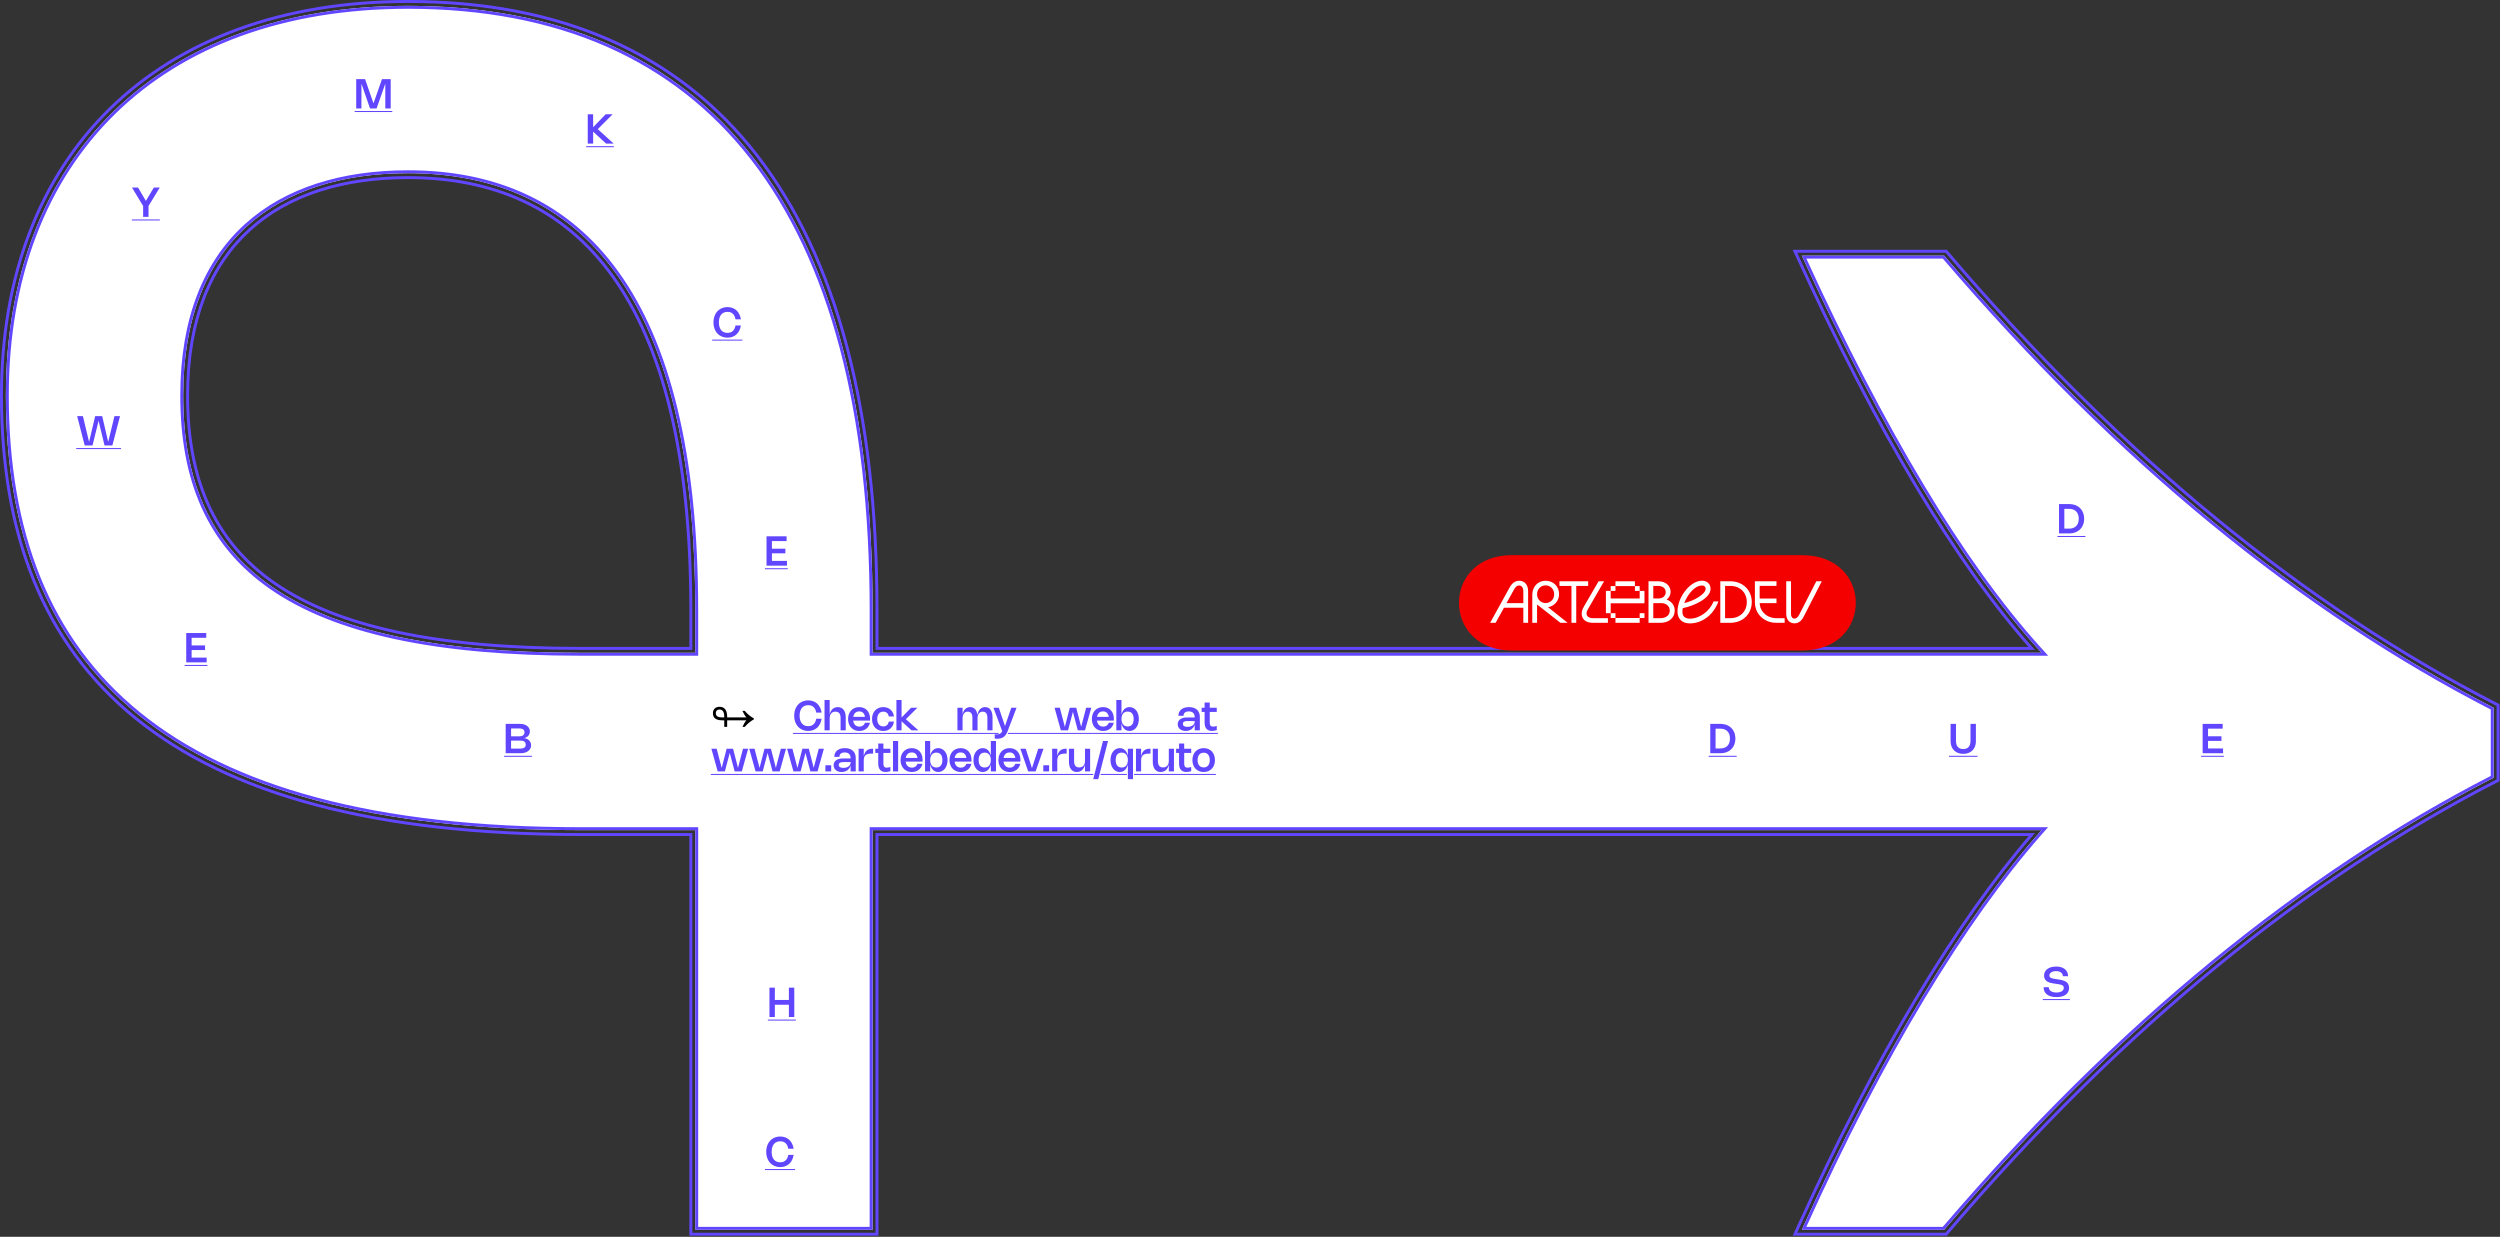 <?xml version="1.0" encoding="UTF-8"?> <svg xmlns="http://www.w3.org/2000/svg" width="853" height="422" viewBox="0 0 853 422" fill="none"><rect x="0" y="0" width="853" height="422" fill="#333333" stroke="none"/><path d="M297.731 419.603H237.221V283.242H198.018C57.396 283.242 2 227.846 2 134.951C2 53.987 53.987 2 139.212 2C242.335 2 297.731 71.885 297.731 208.244V222.733H696.584C669.312 192.904 642.04 146.882 614.768 87.225H663.346C723.004 157.109 786.07 208.244 850.841 241.482V265.345C786.07 298.583 723.004 349.718 663.346 419.603H614.768C642.04 359.093 670.164 313.071 696.584 283.242H297.731V419.603ZM198.018 222.733H237.221V208.244C237.221 100.861 198.018 59.101 139.212 59.101C94.895 59.101 62.51 82.112 62.51 134.951C62.51 192.052 98.304 222.733 198.018 222.733Z" fill="white"></path><path d="M298.731 421.103H299.231V420.603V284.742H693.28C667.363 314.767 639.959 360.058 613.4 418.986L612.764 420.397L612.446 421.103H613.22H663.807H664.038L664.187 420.927L664.487 420.576C724.042 350.812 786.959 299.813 851.526 266.68L852.069 266.401L852.341 266.261V265.956V240.871V240.566L852.069 240.427L851.526 240.148C786.959 207.015 724.042 156.015 664.487 86.251L664.107 86.576L664.487 86.251L664.187 85.9L664.038 85.725H663.807H613.211H612.433L612.756 86.433L613.404 87.849C639.948 145.915 666.544 191.194 693.214 221.233H299.231V208.244C299.231 139.897 285.353 87.954 258.328 53.069C231.252 18.117 191.143 0.5 139.212 0.5C96.293 0.5 61.584 13.596 37.598 37.041C13.609 60.49 0.5 94.142 0.5 134.951C0.5 181.709 14.456 219.273 46.331 245.098C78.143 270.87 127.553 284.742 198.018 284.742H235.721V420.603V421.103H236.221H298.731ZM615.542 419.103C615.586 419.004 615.63 418.906 615.675 418.809C642.492 359.486 670.106 314.208 696.079 284.572C696.372 284.237 696.665 283.905 696.958 283.574L697.695 282.742H696.584H297.731H297.231V283.242V419.103H237.721V283.242V282.742H237.221H198.018C127.758 282.742 78.889 268.901 47.59 243.544C16.313 218.204 2.5 181.295 2.5 134.951C2.5 94.578 15.459 61.478 38.996 38.472C62.534 15.464 96.702 2.5 139.212 2.5C190.65 2.5 230.12 19.922 256.747 54.294C283.391 88.686 297.231 140.12 297.231 208.244V222.733V223.233H297.731H696.584H697.718L696.953 222.395C696.651 222.065 696.348 221.732 696.046 221.398C669.28 191.77 642.489 146.511 615.68 88.017C615.635 87.919 615.591 87.822 615.546 87.725H663.115C722.68 157.462 785.652 208.539 850.341 241.788V265.04C785.652 298.288 722.68 349.365 663.115 419.103H615.542ZM237.221 223.233H237.721V222.733V208.244C237.721 154.506 227.914 117.097 210.675 93.112C193.414 69.097 168.748 58.601 139.212 58.601C116.973 58.601 97.662 64.374 83.906 76.841C70.142 89.314 62.01 108.426 62.01 134.951C62.01 163.618 71.004 185.741 92.587 200.666C114.127 215.562 148.13 223.233 198.018 223.233H237.221ZM235.721 208.244V221.233H198.018C148.253 221.233 114.755 213.565 93.724 199.021C72.821 184.565 64.01 163.151 64.01 134.951C64.01 108.848 71.998 90.331 85.249 78.323C98.526 66.291 117.296 60.601 139.212 60.601C168.215 60.601 192.226 70.871 209.051 94.279C225.938 117.775 235.721 154.692 235.721 208.244Z" stroke="#6146FF"></path><path d="M248.107 248.015H247.113V245.775H246.469C244.159 245.775 243.249 244.865 243.249 243.339C243.249 242.009 244.103 241.155 245.503 241.155C247.197 241.155 248.107 242.303 248.107 244.543V244.781H254.659C254.211 244.291 253.763 243.535 253.315 242.555H254.113C255.093 243.703 256.129 244.543 257.193 245.089V245.481C256.129 246.027 255.093 246.867 254.113 248.015H253.315C253.763 247.021 254.225 246.265 254.659 245.775H248.107V248.015ZM246.469 244.781H247.113V244.543C247.113 242.779 246.469 242.093 245.503 242.093C244.775 242.093 244.243 242.471 244.243 243.339C244.243 244.277 244.831 244.781 246.469 244.781Z" fill="black"></path><path d="M272.826 244.186C272.826 244.753 272.893 245.26 273.026 245.705C273.159 246.149 273.351 246.524 273.603 246.832C273.855 247.138 274.163 247.371 274.527 247.532C274.894 247.691 275.309 247.77 275.773 247.77C276.522 247.77 277.126 247.558 277.583 247.133C278.04 246.709 278.346 246.076 278.5 245.236H280.334C280.234 245.885 280.054 246.467 279.795 246.983C279.538 247.496 279.214 247.933 278.822 248.292C278.43 248.651 277.976 248.927 277.46 249.118C276.947 249.307 276.384 249.401 275.77 249.401C275.299 249.401 274.853 249.344 274.433 249.23C274.013 249.118 273.624 248.956 273.267 248.743C272.913 248.531 272.594 248.272 272.312 247.966C272.03 247.658 271.789 247.312 271.591 246.927C271.393 246.54 271.241 246.116 271.136 245.656C271.031 245.197 270.978 244.707 270.978 244.186C270.978 243.666 271.031 243.176 271.136 242.716C271.241 242.257 271.393 241.834 271.591 241.449C271.789 241.062 272.03 240.716 272.312 240.41C272.594 240.102 272.913 239.842 273.267 239.629C273.624 239.417 274.013 239.255 274.433 239.143C274.853 239.029 275.299 238.971 275.77 238.971C276.384 238.971 276.947 239.067 277.46 239.258C277.976 239.447 278.43 239.722 278.822 240.081C279.214 240.44 279.538 240.878 279.795 241.393C280.054 241.907 280.234 242.488 280.334 243.136H278.5C278.346 242.296 278.04 241.664 277.583 241.239C277.126 240.815 276.522 240.602 275.773 240.602C275.309 240.602 274.894 240.683 274.527 240.844C274.163 241.003 273.855 241.236 273.603 241.544C273.351 241.85 273.159 242.225 273.026 242.671C272.893 243.114 272.826 243.619 272.826 244.186ZM283.087 249.191H281.33V238.831H283.087V243.749C283.175 243.355 283.303 243.003 283.468 242.695C283.634 242.387 283.835 242.127 284.07 241.915C284.308 241.703 284.579 241.542 284.882 241.432C285.186 241.32 285.517 241.264 285.876 241.264C286.303 241.264 286.682 241.343 287.014 241.502C287.347 241.658 287.629 241.887 287.857 242.188C288.088 242.489 288.263 242.859 288.382 243.297C288.501 243.734 288.561 244.232 288.561 244.792V249.191H286.804V244.967C286.804 243.534 286.224 242.818 285.064 242.818C284.754 242.818 284.476 242.868 284.231 242.968C283.986 243.069 283.779 243.216 283.608 243.409C283.438 243.601 283.308 243.836 283.22 244.116C283.131 244.396 283.087 244.717 283.087 245.079V249.191ZM296.834 246.605C296.731 247.041 296.571 247.432 296.354 247.777C296.137 248.123 295.872 248.416 295.56 248.656C295.247 248.896 294.892 249.081 294.496 249.209C294.099 249.337 293.671 249.401 293.211 249.401C292.829 249.401 292.467 249.357 292.126 249.268C291.788 249.18 291.476 249.053 291.192 248.887C290.907 248.719 290.652 248.516 290.425 248.278C290.199 248.038 290.008 247.767 289.851 247.466C289.695 247.163 289.575 246.831 289.491 246.472C289.407 246.113 289.365 245.73 289.365 245.324C289.365 244.717 289.456 244.164 289.638 243.665C289.822 243.166 290.081 242.739 290.415 242.384C290.748 242.027 291.149 241.752 291.615 241.558C292.082 241.362 292.6 241.264 293.169 241.264C293.729 241.264 294.237 241.36 294.692 241.551C295.149 241.742 295.539 242.014 295.861 242.366C296.183 242.716 296.431 243.141 296.606 243.64C296.781 244.137 296.869 244.693 296.869 245.306C296.869 245.397 296.866 245.488 296.862 245.579C296.859 245.67 296.852 245.766 296.841 245.866H291.101C291.138 246.188 291.214 246.477 291.328 246.731C291.445 246.983 291.595 247.198 291.78 247.375C291.964 247.552 292.18 247.688 292.427 247.781C292.677 247.874 292.953 247.921 293.257 247.921C293.719 247.921 294.105 247.811 294.415 247.592C294.726 247.373 294.967 247.044 295.14 246.605H296.834ZM295.129 244.606C295.036 243.993 294.824 243.527 294.492 243.21C294.163 242.89 293.725 242.73 293.176 242.73C292.896 242.73 292.641 242.772 292.41 242.856C292.179 242.94 291.976 243.063 291.801 243.224C291.628 243.385 291.485 243.582 291.37 243.815C291.256 244.046 291.174 244.31 291.125 244.606H295.129ZM299.305 245.331C299.305 245.725 299.352 246.079 299.448 246.391C299.544 246.702 299.68 246.965 299.858 247.182C300.037 247.397 300.255 247.562 300.512 247.676C300.771 247.79 301.063 247.847 301.387 247.847C301.667 247.847 301.913 247.807 302.126 247.725C302.34 247.641 302.525 247.525 302.679 247.378C302.833 247.231 302.957 247.059 303.053 246.86C303.151 246.66 303.222 246.444 303.267 246.213H305.02C304.98 246.519 304.91 246.809 304.81 247.084C304.712 247.36 304.586 247.616 304.432 247.854C304.278 248.09 304.097 248.304 303.89 248.495C303.682 248.684 303.45 248.846 303.193 248.981C302.936 249.117 302.656 249.221 302.353 249.293C302.052 249.365 301.729 249.401 301.384 249.401C301.003 249.401 300.644 249.357 300.306 249.268C299.97 249.182 299.659 249.056 299.375 248.89C299.09 248.725 298.833 248.523 298.605 248.285C298.378 248.047 298.186 247.777 298.027 247.476C297.871 247.173 297.751 246.842 297.667 246.482C297.583 246.123 297.541 245.739 297.541 245.331C297.541 244.717 297.633 244.161 297.817 243.661C298.004 243.162 298.266 242.735 298.605 242.38C298.943 242.023 299.348 241.748 299.819 241.554C300.29 241.361 300.812 241.264 301.384 241.264C301.902 241.264 302.371 241.344 302.791 241.505C303.213 241.664 303.579 241.886 303.89 242.17C304.2 242.455 304.451 242.792 304.642 243.182C304.836 243.569 304.962 243.993 305.02 244.452H303.267C303.225 244.221 303.155 244.007 303.057 243.808C302.961 243.608 302.836 243.434 302.682 243.287C302.528 243.14 302.344 243.026 302.129 242.944C301.914 242.86 301.667 242.818 301.387 242.818C301.063 242.818 300.771 242.875 300.512 242.989C300.255 243.104 300.037 243.269 299.858 243.486C299.68 243.701 299.544 243.964 299.448 244.274C299.352 244.584 299.305 244.937 299.305 245.331ZM309.077 245.394L313.361 249.191H311.009L307.614 246.104V249.191H305.857V238.831H307.614V244.816L310.88 241.474H313.025L309.077 245.394ZM328.432 249.191H326.675V241.474H328.432V243.682C328.516 243.297 328.636 242.956 328.792 242.657C328.949 242.356 329.137 242.103 329.356 241.897C329.578 241.69 329.828 241.532 330.108 241.425C330.391 241.318 330.698 241.264 331.029 241.264C331.377 241.264 331.689 241.323 331.967 241.442C332.247 241.559 332.491 241.732 332.698 241.96C332.906 242.187 333.076 242.467 333.209 242.8C333.342 243.132 333.436 243.512 333.489 243.941C333.562 243.519 333.674 243.142 333.825 242.811C333.979 242.48 334.17 242.2 334.396 241.971C334.622 241.74 334.881 241.565 335.173 241.446C335.467 241.325 335.789 241.264 336.139 241.264C336.54 241.264 336.896 241.343 337.206 241.502C337.519 241.658 337.782 241.887 337.994 242.188C338.209 242.489 338.372 242.859 338.484 243.297C338.596 243.734 338.652 244.232 338.652 244.792V249.191H336.895V244.967C336.895 243.534 336.371 242.818 335.323 242.818C335.043 242.818 334.793 242.868 334.571 242.968C334.349 243.069 334.163 243.216 334.011 243.409C333.859 243.601 333.743 243.836 333.661 244.116C333.582 244.396 333.542 244.717 333.542 245.079V249.191H331.785V244.967C331.785 243.534 331.261 242.818 330.213 242.818C329.933 242.818 329.683 242.868 329.461 242.968C329.239 243.069 329.053 243.216 328.901 243.409C328.749 243.601 328.633 243.836 328.551 244.116C328.472 244.396 328.432 244.717 328.432 245.079V249.191ZM346.85 241.474L343.777 249.545C343.614 249.979 343.421 250.353 343.199 250.668C342.98 250.986 342.727 251.246 342.44 251.449C342.153 251.654 341.83 251.806 341.47 251.904C341.113 252.004 340.716 252.054 340.277 252.054C340.132 252.054 339.986 252.049 339.839 252.037C339.695 252.025 339.549 252.008 339.402 251.984V250.518C339.544 250.537 339.675 250.551 339.794 250.56C339.915 250.569 340.031 250.574 340.14 250.574C340.369 250.574 340.576 250.553 340.76 250.511C340.944 250.471 341.11 250.408 341.257 250.322C341.404 250.236 341.532 250.125 341.642 249.989C341.754 249.854 341.851 249.693 341.932 249.506L341.95 249.454L338.957 241.474H340.795L342.909 247.739L345.054 241.474H346.85ZM367.206 241.474L368.89 247.987L370.601 241.474H372.351L370.202 249.191H367.745L366.079 242.895L364.417 249.191H361.96L359.811 241.474H361.62L363.328 248.019L365.015 241.474H367.206ZM380.018 246.605C379.916 247.041 379.756 247.432 379.539 247.777C379.322 248.123 379.057 248.416 378.744 248.656C378.432 248.896 378.077 249.081 377.68 249.209C377.284 249.337 376.856 249.401 376.396 249.401C376.013 249.401 375.652 249.357 375.311 249.268C374.973 249.18 374.661 249.053 374.376 248.887C374.092 248.719 373.836 248.516 373.61 248.278C373.384 248.038 373.192 247.767 373.036 247.466C372.88 247.163 372.759 246.831 372.675 246.472C372.591 246.113 372.549 245.73 372.549 245.324C372.549 244.717 372.64 244.164 372.822 243.665C373.007 243.166 373.266 242.739 373.599 242.384C373.933 242.027 374.333 241.752 374.8 241.558C375.267 241.362 375.785 241.264 376.354 241.264C376.914 241.264 377.421 241.36 377.876 241.551C378.334 241.742 378.723 242.014 379.045 242.366C379.367 242.716 379.616 243.141 379.791 243.64C379.966 244.137 380.053 244.693 380.053 245.306C380.053 245.397 380.051 245.488 380.046 245.579C380.044 245.67 380.037 245.766 380.025 245.866H374.285C374.323 246.188 374.399 246.477 374.513 246.731C374.63 246.983 374.78 247.198 374.964 247.375C375.149 247.552 375.365 247.688 375.612 247.781C375.862 247.874 376.138 247.921 376.441 247.921C376.903 247.921 377.29 247.811 377.6 247.592C377.91 247.373 378.152 247.044 378.324 246.605H380.018ZM378.314 244.606C378.221 243.993 378.008 243.527 377.677 243.21C377.348 242.89 376.909 242.73 376.361 242.73C376.081 242.73 375.825 242.772 375.594 242.856C375.363 242.94 375.16 243.063 374.985 243.224C374.813 243.385 374.669 243.582 374.555 243.815C374.441 244.046 374.359 244.31 374.31 244.606H378.314ZM382.65 243.833C382.743 243.432 382.874 243.072 383.042 242.755C383.21 242.438 383.41 242.169 383.641 241.95C383.874 241.728 384.136 241.559 384.428 241.442C384.722 241.323 385.041 241.264 385.384 241.264C385.694 241.264 385.988 241.309 386.266 241.4C386.546 241.491 386.803 241.621 387.039 241.789C387.275 241.957 387.487 242.162 387.676 242.405C387.865 242.645 388.026 242.916 388.159 243.217C388.292 243.518 388.394 243.847 388.464 244.204C388.536 244.559 388.572 244.934 388.572 245.331C388.572 245.728 388.536 246.104 388.464 246.461C388.394 246.816 388.292 247.144 388.159 247.445C388.026 247.746 387.865 248.018 387.676 248.26C387.487 248.501 387.275 248.706 387.039 248.876C386.803 249.044 386.546 249.174 386.266 249.265C385.988 249.356 385.694 249.401 385.384 249.401C385.041 249.401 384.722 249.342 384.428 249.223C384.136 249.106 383.874 248.938 383.641 248.719C383.41 248.497 383.21 248.228 383.042 247.91C382.874 247.593 382.743 247.234 382.65 246.832V249.191H380.893V238.831H382.65V243.833ZM382.65 245.331C382.65 245.732 382.697 246.09 382.79 246.405C382.886 246.72 383.023 246.988 383.203 247.207C383.385 247.424 383.606 247.59 383.865 247.704C384.126 247.818 384.421 247.875 384.75 247.875C385.086 247.875 385.381 247.821 385.636 247.711C385.892 247.601 386.107 247.439 386.28 247.224C386.455 247.01 386.586 246.745 386.675 246.43C386.764 246.113 386.808 245.746 386.808 245.331C386.808 244.916 386.764 244.55 386.675 244.235C386.586 243.918 386.455 243.653 386.28 243.441C386.107 243.226 385.892 243.064 385.636 242.954C385.381 242.845 385.086 242.79 384.75 242.79C384.419 242.79 384.122 242.847 383.861 242.961C383.602 243.076 383.383 243.241 383.203 243.458C383.023 243.675 382.886 243.941 382.79 244.256C382.697 244.571 382.65 244.93 382.65 245.331ZM402.07 244.232C402.07 243.777 402.154 243.366 402.322 243C402.49 242.634 402.729 242.322 403.04 242.065C403.352 241.806 403.732 241.608 404.177 241.47C404.625 241.333 405.127 241.264 405.682 241.264C406.263 241.264 406.782 241.34 407.24 241.491C407.699 241.643 408.088 241.862 408.405 242.149C408.725 242.436 408.969 242.788 409.137 243.203C409.305 243.618 409.389 244.088 409.389 244.613V249.191H407.632V247.168C407.541 247.514 407.403 247.825 407.219 248.103C407.037 248.378 406.814 248.613 406.55 248.806C406.287 248.998 405.987 249.145 405.651 249.247C405.317 249.35 404.954 249.401 404.562 249.401C404.154 249.401 403.782 249.345 403.446 249.233C403.112 249.124 402.826 248.969 402.588 248.768C402.35 248.567 402.166 248.326 402.035 248.043C401.907 247.759 401.843 247.444 401.843 247.098C401.843 246.739 401.914 246.417 402.056 246.132C402.199 245.848 402.403 245.606 402.669 245.408C402.937 245.21 403.264 245.058 403.649 244.953C404.034 244.846 404.468 244.792 404.951 244.792H407.632V244.613C407.632 244.322 407.586 244.06 407.495 243.829C407.404 243.596 407.272 243.398 407.1 243.234C406.929 243.071 406.722 242.946 406.477 242.86C406.232 242.774 405.955 242.73 405.647 242.73C405.335 242.73 405.063 242.767 404.832 242.839C404.603 242.909 404.414 243.009 404.265 243.14C404.115 243.271 404.005 243.428 403.932 243.612C403.86 243.797 403.824 244.003 403.824 244.232H402.07ZM405.052 246.024C404.572 246.024 404.208 246.104 403.96 246.265C403.715 246.426 403.593 246.664 403.593 246.979C403.593 247.311 403.727 247.565 403.995 247.742C404.266 247.917 404.656 248.005 405.164 248.005C405.524 248.005 405.854 247.962 406.155 247.875C406.458 247.787 406.718 247.664 406.935 247.508C407.155 247.352 407.325 247.166 407.446 246.951C407.57 246.734 407.632 246.499 407.632 246.244V246.024H405.052ZM415.155 249.132C414.532 249.309 413.978 249.398 413.493 249.398C412.683 249.398 412.067 249.156 411.645 248.673C411.222 248.19 411.011 247.476 411.011 246.531V242.902H410.003V241.474H411.011V239.696H412.768V241.474H415.155V242.902H412.768V246.535C412.768 247.013 412.857 247.364 413.034 247.588C413.212 247.812 413.493 247.924 413.878 247.924C414.032 247.924 414.213 247.908 414.42 247.875C414.628 247.84 414.873 247.786 415.155 247.711V249.132ZM250.12 255.474L251.803 261.987L253.515 255.474H255.265L253.116 263.191H250.659L248.993 256.895L247.33 263.191H244.873L242.724 255.474H244.534L246.242 262.019L247.929 255.474H250.12ZM263.04 255.474L264.723 261.987L266.435 255.474H268.185L266.036 263.191H263.579L261.913 256.895L260.25 263.191H257.793L255.644 255.474H257.454L259.162 262.019L260.849 255.474H263.04ZM275.96 255.474L277.643 261.987L279.355 255.474H281.105L278.956 263.191H276.499L274.833 256.895L273.17 263.191H270.713L268.564 255.474H270.374L272.082 262.019L273.769 255.474H275.96ZM283.603 263.191H281.629V261.119H283.603V263.191ZM284.66 258.232C284.66 257.777 284.744 257.366 284.912 257C285.08 256.634 285.319 256.322 285.63 256.065C285.942 255.806 286.322 255.608 286.767 255.47C287.215 255.333 287.717 255.264 288.272 255.264C288.853 255.264 289.372 255.34 289.83 255.491C290.289 255.643 290.678 255.862 290.995 256.149C291.315 256.436 291.559 256.788 291.727 257.203C291.895 257.618 291.979 258.088 291.979 258.613V263.191H290.222V261.168C290.131 261.514 289.993 261.825 289.809 262.103C289.627 262.378 289.404 262.613 289.14 262.806C288.877 262.998 288.577 263.145 288.241 263.247C287.907 263.35 287.544 263.401 287.152 263.401C286.744 263.401 286.372 263.345 286.036 263.233C285.702 263.124 285.416 262.969 285.178 262.768C284.94 262.567 284.756 262.326 284.625 262.043C284.497 261.759 284.433 261.444 284.433 261.098C284.433 260.739 284.504 260.417 284.646 260.132C284.789 259.848 284.993 259.606 285.259 259.408C285.527 259.21 285.854 259.058 286.239 258.953C286.624 258.846 287.058 258.792 287.541 258.792H290.222V258.613C290.222 258.322 290.176 258.06 290.085 257.829C289.994 257.596 289.862 257.398 289.69 257.234C289.519 257.071 289.312 256.946 289.067 256.86C288.822 256.774 288.545 256.73 288.237 256.73C287.925 256.73 287.653 256.767 287.422 256.839C287.193 256.909 287.004 257.009 286.855 257.14C286.705 257.271 286.595 257.428 286.522 257.612C286.45 257.797 286.414 258.003 286.414 258.232H284.66ZM287.642 260.024C287.162 260.024 286.798 260.104 286.55 260.265C286.305 260.426 286.183 260.664 286.183 260.979C286.183 261.311 286.317 261.565 286.585 261.742C286.856 261.917 287.246 262.005 287.754 262.005C288.114 262.005 288.444 261.962 288.745 261.875C289.048 261.787 289.308 261.664 289.525 261.508C289.745 261.352 289.915 261.166 290.036 260.951C290.16 260.734 290.222 260.499 290.222 260.244V260.024H287.642ZM294.712 263.191H292.955V255.474H294.712V258.046C294.792 257.647 294.907 257.289 295.059 256.972C295.213 256.655 295.404 256.385 295.633 256.163C295.864 255.939 296.134 255.769 296.445 255.652C296.755 255.533 297.106 255.474 297.498 255.474H297.904V257.136H297.323C296.826 257.136 296.411 257.185 296.077 257.283C295.744 257.379 295.475 257.525 295.272 257.721C295.069 257.917 294.925 258.164 294.838 258.463C294.754 258.762 294.712 259.113 294.712 259.516V263.191ZM303.802 263.132C303.179 263.309 302.625 263.398 302.139 263.398C301.33 263.398 300.714 263.156 300.291 262.673C299.869 262.19 299.658 261.476 299.658 260.531V256.902H298.65V255.474H299.658V253.696H301.415V255.474H303.802V256.902H301.415V260.535C301.415 261.013 301.503 261.364 301.681 261.588C301.858 261.812 302.139 261.924 302.524 261.924C302.678 261.924 302.859 261.908 303.067 261.875C303.274 261.84 303.519 261.786 303.802 261.711V263.132ZM306.443 263.191H304.686V252.831H306.443V263.191ZM314.748 260.605C314.646 261.041 314.486 261.432 314.269 261.777C314.052 262.123 313.787 262.416 313.474 262.656C313.162 262.896 312.807 263.081 312.41 263.209C312.014 263.337 311.586 263.401 311.126 263.401C310.743 263.401 310.382 263.357 310.041 263.268C309.703 263.18 309.391 263.053 309.106 262.887C308.822 262.719 308.566 262.516 308.34 262.278C308.114 262.038 307.922 261.767 307.766 261.466C307.61 261.163 307.489 260.831 307.405 260.472C307.321 260.113 307.279 259.73 307.279 259.324C307.279 258.717 307.37 258.164 307.552 257.665C307.737 257.166 307.996 256.739 308.329 256.384C308.663 256.027 309.063 255.752 309.53 255.558C309.997 255.362 310.515 255.264 311.084 255.264C311.644 255.264 312.151 255.36 312.606 255.551C313.064 255.742 313.453 256.014 313.775 256.366C314.097 256.716 314.346 257.141 314.521 257.64C314.696 258.137 314.783 258.693 314.783 259.306C314.783 259.397 314.781 259.488 314.776 259.579C314.774 259.67 314.767 259.766 314.755 259.866H309.015C309.053 260.188 309.129 260.477 309.243 260.731C309.36 260.983 309.51 261.198 309.694 261.375C309.879 261.552 310.095 261.688 310.342 261.781C310.592 261.874 310.868 261.921 311.171 261.921C311.633 261.921 312.02 261.811 312.33 261.592C312.64 261.373 312.882 261.044 313.054 260.605H314.748ZM313.044 258.606C312.951 257.993 312.738 257.527 312.407 257.21C312.078 256.89 311.639 256.73 311.091 256.73C310.811 256.73 310.555 256.772 310.324 256.856C310.093 256.94 309.89 257.063 309.715 257.224C309.543 257.385 309.399 257.582 309.285 257.815C309.171 258.046 309.089 258.31 309.04 258.606H313.044ZM317.38 257.833C317.473 257.432 317.604 257.072 317.772 256.755C317.94 256.438 318.14 256.169 318.371 255.95C318.604 255.728 318.866 255.559 319.158 255.442C319.452 255.323 319.771 255.264 320.114 255.264C320.424 255.264 320.718 255.309 320.996 255.4C321.276 255.491 321.533 255.621 321.769 255.789C322.005 255.957 322.217 256.162 322.406 256.405C322.595 256.645 322.756 256.916 322.889 257.217C323.022 257.518 323.124 257.847 323.194 258.204C323.266 258.559 323.302 258.934 323.302 259.331C323.302 259.728 323.266 260.104 323.194 260.461C323.124 260.816 323.022 261.144 322.889 261.445C322.756 261.746 322.595 262.018 322.406 262.26C322.217 262.501 322.005 262.706 321.769 262.876C321.533 263.044 321.276 263.174 320.996 263.265C320.718 263.356 320.424 263.401 320.114 263.401C319.771 263.401 319.452 263.342 319.158 263.223C318.866 263.106 318.604 262.938 318.371 262.719C318.14 262.497 317.94 262.228 317.772 261.91C317.604 261.593 317.473 261.234 317.38 260.832V263.191H315.623V252.831H317.38V257.833ZM317.38 259.331C317.38 259.732 317.427 260.09 317.52 260.405C317.616 260.72 317.753 260.988 317.933 261.207C318.115 261.424 318.336 261.59 318.595 261.704C318.856 261.818 319.151 261.875 319.48 261.875C319.816 261.875 320.111 261.821 320.366 261.711C320.622 261.601 320.837 261.439 321.01 261.224C321.185 261.01 321.316 260.745 321.405 260.43C321.494 260.113 321.538 259.746 321.538 259.331C321.538 258.916 321.494 258.55 321.405 258.235C321.316 257.918 321.185 257.653 321.01 257.441C320.837 257.226 320.622 257.064 320.366 256.954C320.111 256.845 319.816 256.79 319.48 256.79C319.149 256.79 318.852 256.847 318.591 256.961C318.332 257.076 318.113 257.241 317.933 257.458C317.753 257.675 317.616 257.941 317.52 258.256C317.427 258.571 317.38 258.93 317.38 259.331ZM331.442 260.605C331.339 261.041 331.179 261.432 330.962 261.777C330.745 262.123 330.48 262.416 330.168 262.656C329.855 262.896 329.5 263.081 329.104 263.209C328.707 263.337 328.279 263.401 327.819 263.401C327.437 263.401 327.075 263.357 326.734 263.268C326.396 263.18 326.084 263.053 325.8 262.887C325.515 262.719 325.26 262.516 325.033 262.278C324.807 262.038 324.616 261.767 324.459 261.466C324.303 261.163 324.183 260.831 324.099 260.472C324.015 260.113 323.973 259.73 323.973 259.324C323.973 258.717 324.064 258.164 324.246 257.665C324.43 257.166 324.689 256.739 325.023 256.384C325.356 256.027 325.757 255.752 326.223 255.558C326.69 255.362 327.208 255.264 327.777 255.264C328.337 255.264 328.845 255.36 329.3 255.551C329.757 255.742 330.147 256.014 330.469 256.366C330.791 256.716 331.039 257.141 331.214 257.64C331.389 258.137 331.477 258.693 331.477 259.306C331.477 259.397 331.474 259.488 331.47 259.579C331.467 259.67 331.46 259.766 331.449 259.866H325.709C325.746 260.188 325.822 260.477 325.936 260.731C326.053 260.983 326.203 261.198 326.388 261.375C326.572 261.552 326.788 261.688 327.035 261.781C327.285 261.874 327.561 261.921 327.865 261.921C328.327 261.921 328.713 261.811 329.023 261.592C329.334 261.373 329.575 261.044 329.748 260.605H331.442ZM329.737 258.606C329.644 257.993 329.432 257.527 329.1 257.21C328.771 256.89 328.333 256.73 327.784 256.73C327.504 256.73 327.249 256.772 327.018 256.856C326.787 256.94 326.584 257.063 326.409 257.224C326.236 257.385 326.093 257.582 325.978 257.815C325.864 258.046 325.782 258.31 325.733 258.606H329.737ZM339.828 252.831V263.191H338.071V260.832C337.977 261.234 337.847 261.593 337.679 261.91C337.511 262.228 337.31 262.497 337.077 262.719C336.846 262.938 336.583 263.106 336.289 263.223C335.997 263.342 335.681 263.401 335.341 263.401C335.03 263.401 334.735 263.356 334.455 263.265C334.177 263.174 333.92 263.044 333.682 262.876C333.446 262.706 333.234 262.501 333.045 262.26C332.856 262.018 332.695 261.746 332.562 261.445C332.429 261.144 332.326 260.816 332.254 260.461C332.184 260.104 332.149 259.728 332.149 259.331C332.149 258.934 332.184 258.559 332.254 258.204C332.326 257.847 332.429 257.518 332.562 257.217C332.695 256.916 332.856 256.645 333.045 256.405C333.234 256.162 333.446 255.957 333.682 255.789C333.92 255.621 334.177 255.491 334.455 255.4C334.735 255.309 335.03 255.264 335.341 255.264C335.681 255.264 335.997 255.323 336.289 255.442C336.583 255.559 336.846 255.728 337.077 255.95C337.31 256.169 337.511 256.438 337.679 256.755C337.847 257.072 337.977 257.432 338.071 257.833V252.831H339.828ZM338.071 259.331C338.071 258.93 338.023 258.571 337.927 258.256C337.834 257.941 337.697 257.675 337.518 257.458C337.338 257.241 337.117 257.076 336.856 256.961C336.597 256.847 336.302 256.79 335.971 256.79C335.635 256.79 335.338 256.845 335.082 256.954C334.827 257.064 334.613 257.226 334.438 257.441C334.265 257.653 334.134 257.918 334.046 258.235C333.957 258.55 333.913 258.916 333.913 259.331C333.913 259.746 333.957 260.113 334.046 260.43C334.134 260.745 334.265 261.01 334.438 261.224C334.613 261.439 334.827 261.601 335.082 261.711C335.338 261.821 335.635 261.875 335.971 261.875C336.3 261.875 336.594 261.818 336.853 261.704C337.114 261.59 337.334 261.424 337.514 261.207C337.696 260.988 337.834 260.72 337.927 260.405C338.023 260.09 338.071 259.732 338.071 259.331ZM348.135 260.605C348.032 261.041 347.873 261.432 347.656 261.777C347.439 262.123 347.174 262.416 346.861 262.656C346.548 262.896 346.194 263.081 345.797 263.209C345.4 263.337 344.972 263.401 344.513 263.401C344.13 263.401 343.768 263.357 343.428 263.268C343.089 263.18 342.778 263.053 342.493 262.887C342.208 262.719 341.953 262.516 341.727 262.278C341.5 262.038 341.309 261.767 341.153 261.466C340.996 261.163 340.876 260.831 340.792 260.472C340.708 260.113 340.666 259.73 340.666 259.324C340.666 258.717 340.757 258.164 340.939 257.665C341.123 257.166 341.382 256.739 341.716 256.384C342.05 256.027 342.45 255.752 342.917 255.558C343.383 255.362 343.901 255.264 344.471 255.264C345.031 255.264 345.538 255.36 345.993 255.551C346.45 255.742 346.84 256.014 347.162 256.366C347.484 256.716 347.733 257.141 347.908 257.64C348.083 258.137 348.17 258.693 348.17 259.306C348.17 259.397 348.168 259.488 348.163 259.579C348.161 259.67 348.154 259.766 348.142 259.866H342.402C342.439 260.188 342.515 260.477 342.63 260.731C342.746 260.983 342.897 261.198 343.081 261.375C343.265 261.552 343.481 261.688 343.729 261.781C343.978 261.874 344.255 261.921 344.558 261.921C345.02 261.921 345.406 261.811 345.717 261.592C346.027 261.373 346.268 261.044 346.441 260.605H348.135ZM346.431 258.606C346.337 257.993 346.125 257.527 345.794 257.21C345.465 256.89 345.026 256.73 344.478 256.73C344.198 256.73 343.942 256.772 343.711 256.856C343.48 256.94 343.277 257.063 343.102 257.224C342.929 257.385 342.786 257.582 342.672 257.815C342.557 258.046 342.476 258.31 342.427 258.606H346.431ZM356.043 255.474L353.362 263.191H350.807L348.15 255.474H349.988L352.105 262.092L354.247 255.474H356.043ZM357.951 263.191H355.977V261.119H357.951V263.191ZM360.747 263.191H358.99V255.474H360.747V258.046C360.827 257.647 360.942 257.289 361.094 256.972C361.248 256.655 361.439 256.385 361.668 256.163C361.899 255.939 362.169 255.769 362.48 255.652C362.79 255.533 363.141 255.474 363.533 255.474H363.939V257.136H363.358C362.861 257.136 362.446 257.185 362.112 257.283C361.779 257.379 361.51 257.525 361.307 257.721C361.104 257.917 360.96 258.164 360.873 258.463C360.789 258.762 360.747 259.113 360.747 259.516V263.191ZM370.199 255.474H371.956V263.191H370.199V260.916C370.113 261.311 369.985 261.662 369.817 261.97C369.652 262.278 369.45 262.538 369.212 262.75C368.976 262.963 368.707 263.124 368.403 263.233C368.1 263.345 367.769 263.401 367.409 263.401C366.982 263.401 366.602 263.323 366.268 263.167C365.937 263.008 365.656 262.778 365.425 262.477C365.196 262.176 365.022 261.808 364.903 261.371C364.784 260.933 364.725 260.433 364.725 259.873V255.474H366.482V259.698C366.482 261.131 367.062 261.847 368.221 261.847C368.534 261.847 368.813 261.797 369.058 261.697C369.303 261.597 369.509 261.451 369.677 261.259C369.848 261.066 369.977 260.829 370.066 260.549C370.155 260.267 370.199 259.946 370.199 259.586V255.474ZM373.008 265.844L376.337 252.831H378.059L374.727 265.844H373.008ZM386.585 255.474V265.837H384.828V260.832C384.735 261.234 384.604 261.593 384.436 261.91C384.268 262.228 384.068 262.497 383.834 262.719C383.603 262.938 383.341 263.106 383.047 263.223C382.755 263.342 382.439 263.401 382.098 263.401C381.788 263.401 381.493 263.356 381.213 263.265C380.935 263.174 380.677 263.044 380.439 262.876C380.204 262.706 379.991 262.501 379.802 262.26C379.613 262.018 379.452 261.746 379.319 261.445C379.186 261.144 379.084 260.816 379.011 260.461C378.941 260.104 378.906 259.728 378.906 259.331C378.906 258.934 378.941 258.559 379.011 258.204C379.084 257.847 379.186 257.518 379.319 257.217C379.452 256.916 379.613 256.645 379.802 256.405C379.991 256.162 380.204 255.957 380.439 255.789C380.677 255.621 380.935 255.491 381.213 255.4C381.493 255.309 381.788 255.264 382.098 255.264C382.439 255.264 382.755 255.323 383.047 255.442C383.341 255.559 383.603 255.728 383.834 255.95C384.068 256.169 384.268 256.438 384.436 256.755C384.604 257.072 384.735 257.432 384.828 257.833V255.474H386.585ZM384.828 259.331C384.828 258.93 384.78 258.571 384.685 258.256C384.591 257.941 384.455 257.675 384.275 257.458C384.096 257.241 383.875 257.076 383.614 256.961C383.355 256.847 383.06 256.79 382.728 256.79C382.392 256.79 382.096 256.845 381.839 256.954C381.585 257.064 381.37 257.226 381.195 257.441C381.023 257.653 380.892 257.918 380.803 258.235C380.715 258.55 380.67 258.916 380.67 259.331C380.67 259.746 380.715 260.113 380.803 260.43C380.892 260.745 381.023 261.01 381.195 261.224C381.37 261.439 381.585 261.601 381.839 261.711C382.096 261.821 382.392 261.875 382.728 261.875C383.057 261.875 383.351 261.818 383.61 261.704C383.872 261.59 384.092 261.424 384.272 261.207C384.454 260.988 384.591 260.72 384.685 260.405C384.78 260.09 384.828 259.732 384.828 259.331ZM389.349 263.191H387.592V255.474H389.349V258.046C389.428 257.647 389.544 257.289 389.695 256.972C389.849 256.655 390.041 256.385 390.269 256.163C390.5 255.939 390.771 255.769 391.081 255.652C391.392 255.533 391.743 255.474 392.135 255.474H392.541V257.136H391.96C391.463 257.136 391.048 257.185 390.714 257.283C390.38 257.379 390.112 257.525 389.909 257.721C389.706 257.917 389.561 258.164 389.475 258.463C389.391 258.762 389.349 259.113 389.349 259.516V263.191ZM398.8 255.474H400.557V263.191H398.8V260.916C398.714 261.311 398.587 261.662 398.419 261.97C398.253 262.278 398.051 262.538 397.813 262.75C397.578 262.963 397.308 263.124 397.005 263.233C396.702 263.345 396.37 263.401 396.011 263.401C395.584 263.401 395.204 263.323 394.87 263.167C394.539 263.008 394.257 262.778 394.026 262.477C393.798 262.176 393.624 261.808 393.505 261.371C393.386 260.933 393.326 260.433 393.326 259.873V255.474H395.083V259.698C395.083 261.131 395.663 261.847 396.823 261.847C397.136 261.847 397.414 261.797 397.659 261.697C397.904 261.597 398.111 261.451 398.279 261.259C398.449 261.066 398.579 260.829 398.667 260.549C398.756 260.267 398.8 259.946 398.8 259.586V255.474ZM406.437 263.132C405.814 263.309 405.259 263.398 404.774 263.398C403.964 263.398 403.348 263.156 402.926 262.673C402.504 262.19 402.293 261.476 402.293 260.531V256.902H401.285V255.474H402.293V253.696H404.05V255.474H406.437V256.902H404.05V260.535C404.05 261.013 404.138 261.364 404.316 261.588C404.493 261.812 404.774 261.924 405.159 261.924C405.313 261.924 405.494 261.908 405.702 261.875C405.909 261.84 406.154 261.786 406.437 261.711V263.132ZM406.852 259.331C406.852 258.717 406.944 258.161 407.128 257.661C407.315 257.162 407.577 256.735 407.916 256.38C408.254 256.023 408.659 255.748 409.13 255.554C409.601 255.361 410.123 255.264 410.695 255.264C411.266 255.264 411.788 255.361 412.259 255.554C412.73 255.748 413.135 256.023 413.474 256.38C413.812 256.735 414.073 257.162 414.258 257.661C414.444 258.161 414.538 258.717 414.538 259.331C414.538 259.739 414.496 260.123 414.412 260.482C414.328 260.842 414.206 261.173 414.048 261.476C413.891 261.777 413.699 262.047 413.47 262.285C413.244 262.523 412.988 262.725 412.704 262.89C412.419 263.056 412.107 263.182 411.769 263.268C411.433 263.357 411.075 263.401 410.695 263.401C410.314 263.401 409.955 263.357 409.617 263.268C409.278 263.182 408.967 263.056 408.682 262.89C408.397 262.725 408.142 262.523 407.916 262.285C407.689 262.047 407.497 261.777 407.338 261.476C407.182 261.173 407.062 260.842 406.978 260.482C406.894 260.123 406.852 259.739 406.852 259.331ZM408.616 259.331C408.616 259.725 408.663 260.079 408.759 260.391C408.855 260.702 408.991 260.965 409.169 261.182C409.348 261.397 409.566 261.562 409.823 261.676C410.082 261.79 410.374 261.847 410.698 261.847C411.022 261.847 411.313 261.79 411.57 261.676C411.826 261.562 412.043 261.397 412.221 261.182C412.4 260.965 412.537 260.702 412.63 260.391C412.726 260.079 412.774 259.725 412.774 259.331C412.774 258.937 412.726 258.584 412.63 258.274C412.537 257.961 412.4 257.698 412.221 257.483C412.043 257.268 411.826 257.104 411.57 256.989C411.313 256.875 411.022 256.818 410.698 256.818C410.374 256.818 410.082 256.875 409.823 256.989C409.566 257.104 409.348 257.269 409.169 257.486C408.991 257.701 408.855 257.964 408.759 258.274C408.663 258.584 408.616 258.937 408.616 259.331Z" fill="#6146FF"></path><path d="M270.544 250.066H340.709V250.416H270.544V250.066ZM343.901 250.066H415.535V250.416H343.901V250.066ZM242.535 264.066H373.029V264.416H242.535V264.066ZM375.534 264.066H384.482V264.416H375.534V264.066ZM386.932 264.066H414.874V264.416H386.932V264.066Z" fill="#6146FF"></path><path d="M263.282 392.995C263.282 393.562 263.349 394.068 263.482 394.514C263.615 394.957 263.807 395.333 264.059 395.641C264.311 395.947 264.619 396.18 264.983 396.341C265.349 396.5 265.765 396.579 266.229 396.579C266.978 396.579 267.581 396.367 268.039 395.942C268.496 395.517 268.802 394.885 268.956 394.045H270.79C270.689 394.694 270.51 395.276 270.251 395.791C269.994 396.305 269.67 396.741 269.278 397.101C268.886 397.46 268.432 397.735 267.916 397.926C267.403 398.116 266.839 398.21 266.226 398.21C265.754 398.21 265.309 398.153 264.889 398.039C264.469 397.926 264.08 397.764 263.723 397.552C263.368 397.34 263.05 397.081 262.767 396.775C262.485 396.467 262.245 396.12 262.047 395.735C261.848 395.348 261.697 394.925 261.592 394.465C261.487 394.005 261.434 393.515 261.434 392.995C261.434 392.475 261.487 391.985 261.592 391.525C261.697 391.065 261.848 390.643 262.047 390.258C262.245 389.871 262.485 389.524 262.767 389.218C263.05 388.91 263.368 388.65 263.723 388.438C264.08 388.226 264.469 388.063 264.889 387.951C265.309 387.837 265.754 387.78 266.226 387.78C266.839 387.78 267.403 387.876 267.916 388.067C268.432 388.256 268.886 388.53 269.278 388.889C269.67 389.249 269.994 389.686 270.251 390.202C270.51 390.715 270.689 391.296 270.79 391.945H268.956C268.802 391.105 268.496 390.473 268.039 390.048C267.581 389.623 266.978 389.411 266.229 389.411C265.765 389.411 265.349 389.491 264.983 389.652C264.619 389.811 264.311 390.044 264.059 390.352C263.807 390.658 263.615 391.034 263.482 391.479C263.349 391.923 263.282 392.428 263.282 392.995Z" fill="#6146FF"></path><path d="M261 398.875H271.283V399.225H261V398.875Z" fill="#6146FF"></path><path d="M271.009 347H269.168V342.821H264.38V347H262.539V336.99H264.38V341.19H269.168V336.99H271.009V347Z" fill="#6146FF"></path><path d="M262 347.875H271.548V348.225H262V347.875Z" fill="#6146FF"></path><path d="M268.378 182.99V184.614H263.38V187.218H267.965V188.793H263.38V191.376H268.511V193H261.539V182.99H268.378Z" fill="#6146FF"></path><path d="M261 193.875H268.781V194.225H261V193.875Z" fill="#6146FF"></path><path d="M245.282 109.995C245.282 110.562 245.349 111.068 245.482 111.514C245.615 111.957 245.807 112.333 246.059 112.641C246.311 112.947 246.619 113.18 246.983 113.341C247.349 113.5 247.765 113.579 248.229 113.579C248.978 113.579 249.581 113.367 250.039 112.942C250.496 112.517 250.802 111.885 250.956 111.045H252.79C252.689 111.694 252.51 112.276 252.251 112.791C251.994 113.305 251.67 113.741 251.278 114.101C250.886 114.46 250.432 114.735 249.916 114.926C249.403 115.116 248.839 115.21 248.226 115.21C247.754 115.21 247.309 115.153 246.889 115.039C246.469 114.926 246.08 114.764 245.723 114.552C245.368 114.34 245.05 114.081 244.767 113.775C244.485 113.467 244.245 113.12 244.047 112.735C243.848 112.348 243.697 111.925 243.592 111.465C243.487 111.005 243.434 110.515 243.434 109.995C243.434 109.475 243.487 108.985 243.592 108.525C243.697 108.065 243.848 107.643 244.047 107.258C244.245 106.871 244.485 106.524 244.767 106.218C245.05 105.91 245.368 105.65 245.723 105.438C246.08 105.226 246.469 105.063 246.889 104.951C247.309 104.837 247.754 104.78 248.226 104.78C248.839 104.78 249.403 104.876 249.916 105.067C250.432 105.256 250.886 105.53 251.278 105.889C251.67 106.249 251.994 106.686 252.251 107.202C252.51 107.715 252.689 108.296 252.79 108.945H250.956C250.802 108.105 250.496 107.473 250.039 107.048C249.581 106.623 248.978 106.411 248.229 106.411C247.765 106.411 247.349 106.491 246.983 106.652C246.619 106.811 246.311 107.044 246.059 107.352C245.807 107.658 245.615 108.034 245.482 108.479C245.349 108.923 245.282 109.428 245.282 109.995Z" fill="#6146FF"></path><path d="M243 115.875H253.283V116.225H243V115.875Z" fill="#6146FF"></path><path d="M203.959 44.069L209.387 49H206.808L202.38 44.926V49H200.539V38.99H202.38V43.407L206.64 38.99H209.03L203.959 44.069Z" fill="#6146FF"></path><path d="M200 49.875H209.454V50.225H200V49.875Z" fill="#6146FF"></path><path d="M133.306 26.99V37H131.465V28.537L128.494 37H126.254L123.317 28.537V37H121.539V26.99H124.56L127.433 35.271L130.338 26.99H133.306Z" fill="#6146FF"></path><path d="M121 37.875H133.845V38.225H121V37.875Z" fill="#6146FF"></path><path d="M54.513 63.99L50.677 70.279V74H48.836V70.287L45.032 63.99H47.103L49.778 68.55L52.486 63.99H54.513Z" fill="#6146FF"></path><path d="M45 74.875H54.544V75.225H45V74.875Z" fill="#6146FF"></path><path d="M34.869 141.99L36.913 150.799L39.051 141.99H40.949L38.334 152H35.667L33.637 143.561L31.572 152H28.905L26.329 141.99H28.293L30.392 150.799L32.471 141.99H34.869Z" fill="#6146FF"></path><path d="M26 152.875H41.278V153.225H26V152.875Z" fill="#6146FF"></path><path d="M70.378 215.99V217.614H65.38V220.218H69.965V221.793H65.38V224.376H70.511V226H63.539V215.99H70.378Z" fill="#6146FF"></path><path d="M63 226.875H70.781V227.225H63V226.875Z" fill="#6146FF"></path><path d="M177.478 246.99C177.968 246.99 178.416 247.052 178.822 247.175C179.228 247.299 179.576 247.474 179.868 247.7C180.16 247.924 180.386 248.194 180.547 248.509C180.708 248.824 180.789 249.173 180.789 249.555C180.789 249.861 180.737 250.145 180.635 250.406C180.534 250.667 180.393 250.897 180.211 251.095C180.029 251.294 179.813 251.457 179.564 251.585C179.314 251.711 179.041 251.792 178.745 251.827C179.106 251.86 179.438 251.944 179.739 252.079C180.04 252.214 180.3 252.39 180.519 252.607C180.738 252.824 180.909 253.078 181.03 253.367C181.151 253.654 181.212 253.967 181.212 254.305C181.212 254.709 181.125 255.076 180.95 255.407C180.777 255.739 180.534 256.022 180.222 256.258C179.909 256.494 179.534 256.677 179.098 256.807C178.664 256.936 178.186 257 177.663 257H172.539V246.99H177.478ZM177.331 251.232C177.576 251.232 177.797 251.199 177.996 251.134C178.196 251.069 178.368 250.976 178.51 250.857C178.655 250.736 178.766 250.59 178.843 250.42C178.922 250.247 178.962 250.056 178.962 249.846C178.962 249.643 178.924 249.462 178.85 249.303C178.775 249.142 178.666 249.007 178.524 248.897C178.384 248.785 178.213 248.701 178.01 248.645C177.807 248.587 177.577 248.558 177.32 248.558H174.38V251.232H177.331ZM177.481 255.432C178.116 255.432 178.591 255.32 178.906 255.096C179.221 254.87 179.378 254.523 179.378 254.056C179.378 253.59 179.221 253.246 178.906 253.024C178.593 252.8 178.119 252.688 177.485 252.688H174.38V255.432H177.481Z" fill="#6146FF"></path><path d="M172 257.875H181.482V258.225H172V257.875Z" fill="#6146FF"></path><path d="M583.539 246.99H587.011C587.52 246.99 587.999 247.044 588.45 247.151C588.9 247.258 589.314 247.413 589.692 247.616C590.07 247.819 590.408 248.068 590.707 248.362C591.008 248.654 591.262 248.985 591.47 249.356C591.678 249.727 591.836 250.134 591.946 250.577C592.058 251.018 592.114 251.491 592.114 251.995C592.114 252.499 592.058 252.973 591.946 253.416C591.836 253.857 591.678 254.263 591.47 254.634C591.262 255.005 591.008 255.337 590.707 255.631C590.408 255.923 590.07 256.17 589.692 256.373C589.314 256.576 588.9 256.732 588.45 256.839C587.999 256.946 587.52 257 587.011 257H583.539V246.99ZM586.987 255.369C587.502 255.369 587.963 255.293 588.369 255.141C588.775 254.99 589.118 254.77 589.398 254.483C589.68 254.194 589.895 253.841 590.042 253.423C590.191 253.005 590.266 252.529 590.266 251.995C590.266 251.461 590.191 250.985 590.042 250.567C589.895 250.149 589.68 249.797 589.398 249.51C589.118 249.221 588.775 249 588.369 248.849C587.963 248.697 587.502 248.621 586.987 248.621H585.352V255.369H586.987Z" fill="#6146FF"></path><path d="M583 257.875H592.548V258.225H583V257.875Z" fill="#6146FF"></path><path d="M665.539 246.99H667.38V252.793C667.38 253.248 667.435 253.649 667.545 253.997C667.654 254.342 667.814 254.633 668.024 254.868C668.234 255.102 668.493 255.279 668.801 255.4C669.109 255.519 669.461 255.579 669.858 255.579C670.255 255.579 670.606 255.519 670.912 255.4C671.22 255.279 671.479 255.102 671.689 254.868C671.901 254.633 672.062 254.342 672.172 253.997C672.281 253.649 672.336 253.248 672.336 252.793V246.99H674.177V252.87C674.177 253.318 674.13 253.737 674.037 254.126C673.944 254.514 673.808 254.868 673.631 255.19C673.456 255.512 673.241 255.798 672.987 256.048C672.735 256.298 672.449 256.509 672.13 256.681C671.81 256.854 671.459 256.985 671.076 257.074C670.696 257.165 670.29 257.21 669.858 257.21C669.209 257.21 668.619 257.11 668.087 256.909C667.557 256.708 667.104 256.421 666.726 256.048C666.348 255.672 666.055 255.217 665.847 254.683C665.642 254.146 665.539 253.542 665.539 252.87V246.99Z" fill="#6146FF"></path><path d="M665 257.875H674.716V258.225H665V257.875Z" fill="#6146FF"></path><path d="M702.539 171.99H706.011C706.52 171.99 706.999 172.044 707.45 172.151C707.9 172.258 708.314 172.413 708.692 172.616C709.07 172.819 709.408 173.068 709.707 173.362C710.008 173.654 710.262 173.985 710.47 174.356C710.678 174.727 710.836 175.134 710.946 175.577C711.058 176.018 711.114 176.491 711.114 176.995C711.114 177.499 711.058 177.973 710.946 178.416C710.836 178.857 710.678 179.263 710.47 179.634C710.262 180.005 710.008 180.337 709.707 180.631C709.408 180.923 709.07 181.17 708.692 181.373C708.314 181.576 707.9 181.732 707.45 181.839C706.999 181.946 706.52 182 706.011 182H702.539V171.99ZM705.987 180.369C706.502 180.369 706.963 180.293 707.369 180.141C707.775 179.99 708.118 179.77 708.398 179.483C708.68 179.194 708.895 178.841 709.042 178.423C709.191 178.005 709.266 177.529 709.266 176.995C709.266 176.461 709.191 175.985 709.042 175.567C708.895 175.149 708.68 174.797 708.398 174.51C708.118 174.221 707.775 174 707.369 173.849C706.963 173.697 706.502 173.621 705.987 173.621H704.352V180.369H705.987Z" fill="#6146FF"></path><path d="M702 182.875H711.548V183.225H702V182.875Z" fill="#6146FF"></path><path d="M701.564 329.78C702.185 329.78 702.745 329.856 703.244 330.007C703.743 330.159 704.169 330.377 704.522 330.662C704.874 330.944 705.145 331.29 705.334 331.698C705.525 332.106 705.621 332.566 705.621 333.077H703.843C703.843 332.811 703.787 332.572 703.675 332.359C703.565 332.145 703.409 331.963 703.206 331.813C703.005 331.662 702.763 331.546 702.481 331.467C702.199 331.385 701.886 331.344 701.543 331.344C701.352 331.344 701.163 331.357 700.976 331.383C700.789 331.409 700.611 331.448 700.441 331.502C700.27 331.556 700.113 331.623 699.968 331.705C699.823 331.784 699.697 331.879 699.59 331.988C699.485 332.096 699.402 332.218 699.342 332.356C699.283 332.494 699.254 332.645 699.254 332.811C699.254 333.037 699.309 333.22 699.419 333.36C699.528 333.5 699.686 333.616 699.891 333.707C700.099 333.796 700.353 333.868 700.654 333.924C700.955 333.98 701.296 334.036 701.676 334.092L702.142 334.162C702.422 334.204 702.711 334.252 703.01 334.305C703.308 334.357 703.599 334.426 703.881 334.512C704.166 334.596 704.434 334.704 704.686 334.837C704.94 334.968 705.162 335.134 705.351 335.334C705.542 335.535 705.693 335.777 705.803 336.059C705.915 336.341 705.971 336.676 705.971 337.063C705.971 337.586 705.867 338.045 705.659 338.439C705.451 338.831 705.159 339.159 704.781 339.422C704.405 339.684 703.953 339.88 703.426 340.011C702.899 340.144 702.314 340.21 701.673 340.21C700.975 340.21 700.353 340.134 699.807 339.982C699.263 339.828 698.804 339.607 698.428 339.317C698.052 339.028 697.765 338.673 697.567 338.253C697.371 337.833 697.273 337.356 697.273 336.822H699.051C699.051 337.107 699.112 337.362 699.233 337.588C699.354 337.815 699.527 338.006 699.751 338.162C699.977 338.319 700.25 338.439 700.57 338.523C700.892 338.605 701.254 338.645 701.655 338.645C701.998 338.645 702.321 338.614 702.625 338.551C702.928 338.488 703.193 338.392 703.419 338.264C703.648 338.133 703.827 337.969 703.958 337.77C704.091 337.572 704.158 337.339 704.158 337.07C704.158 336.823 704.103 336.624 703.993 336.472C703.883 336.32 703.727 336.198 703.524 336.104C703.321 336.011 703.077 335.939 702.793 335.887C702.508 335.834 702.191 335.781 701.841 335.73L701.253 335.642C701.043 335.612 700.827 335.579 700.605 335.544C700.383 335.509 700.163 335.467 699.944 335.418C699.727 335.369 699.514 335.312 699.307 335.247C699.099 335.179 698.902 335.098 698.715 335.002C698.531 334.906 698.36 334.794 698.204 334.666C698.048 334.538 697.912 334.388 697.798 334.218C697.686 334.045 697.599 333.85 697.536 333.633C697.473 333.414 697.441 333.167 697.441 332.891C697.441 332.551 697.49 332.238 697.588 331.953C697.686 331.666 697.824 331.407 698.001 331.176C698.178 330.945 698.392 330.744 698.642 330.571C698.894 330.396 699.171 330.25 699.475 330.133C699.78 330.017 700.109 329.929 700.462 329.871C700.814 329.81 701.181 329.78 701.564 329.78Z" fill="#6146FF"></path><path d="M697 340.875H706.243V341.225H697V340.875Z" fill="#6146FF"></path><path d="M758.378 246.99V248.614H753.38V251.218H757.965V252.793H753.38V255.376H758.511V257H751.539V246.99H758.378Z" fill="#6146FF"></path><path d="M751 257.875H758.781V258.225H751V257.875Z" fill="#6146FF"></path><g clip-path="url(#clip0_273_16228)"><path d="M515.83 189.419C539.875 189.419 590.45 189.419 614.881 189.419C639.311 189.419 639.311 221.957 614.881 221.957C590.45 221.957 539.875 221.957 515.83 221.957C491.786 221.957 491.786 189.419 515.83 189.419Z" fill="#F40000"></path><path d="M518.369 198.152C520.062 198.152 521.392 199.407 521.392 201.694V212.501H519.76V207.36H513.15L510.309 212.501H508.435L515.085 200.439C515.911 198.941 517.019 198.152 518.369 198.152ZM514.017 205.782H519.76V201.754C519.76 200.419 519.135 199.771 518.329 199.771C517.604 199.771 517.1 200.216 516.576 201.167L514.017 205.782ZM527.367 199.73C525.734 199.73 524.445 201.006 524.445 202.766C524.445 204.487 525.734 205.762 527.367 205.762C528.999 205.762 530.289 204.487 530.289 202.766C530.289 201.006 528.999 199.73 527.367 199.73ZM522.812 212.501V202.969C522.812 200.155 524.727 198.152 527.387 198.152C529.986 198.152 531.961 200.115 531.961 202.726C531.961 205.013 530.329 206.794 528.193 207.178L534.883 212.501H532.405L524.445 206.247V212.501H522.812ZM532.089 198.334H541.883V199.913H537.812V212.501H536.18V199.913H532.089V198.334ZM548.616 210.922V212.501H543.396C540.837 212.501 539.668 211.024 539.668 209.425C539.668 208.251 540.152 207.421 540.918 206.106L545.432 198.334H547.306L542.348 206.915C541.724 207.988 541.321 208.555 541.321 209.283C541.321 210.113 541.905 210.922 543.598 210.922H548.616Z" fill="white"></path><path d="M551.197 209.222V210.862H549.565V209.222H551.197ZM547.933 209.222V201.613H549.565V204.203H559.459V201.613H561.092V205.843H549.565V209.222H547.933ZM549.565 201.613V199.973H551.197V201.613H549.565ZM551.197 212.501V210.862H559.459V212.501H551.197ZM551.197 199.973V198.334H557.827V199.973H551.197ZM557.827 201.613V199.973H559.459V201.613H557.827ZM559.459 210.862V209.222H561.092V210.862H559.459Z" fill="white"></path><path d="M566.643 212.501H562.472V198.334H565.837C568.416 198.334 570.008 199.953 570.008 201.936C570.008 203.029 569.505 203.981 568.658 204.588C570.311 205.154 571.419 206.531 571.419 208.332C571.419 210.74 569.444 212.501 566.643 212.501ZM564.104 210.922H566.583C568.497 210.922 569.726 209.85 569.726 208.332C569.726 206.814 568.497 205.782 566.784 205.782H564.104V210.922ZM564.104 204.203H565.877C567.348 204.203 568.336 203.313 568.336 202.038C568.336 200.742 567.348 199.913 565.676 199.913H564.104V204.203Z" fill="white"></path><path d="M572.364 208.696C572.364 203.637 576.757 198.132 580.747 198.132C582.561 198.132 583.649 199.366 583.649 200.925C583.649 204.143 577.966 206.754 574.158 207.502C574.077 207.927 574.037 208.332 574.037 208.696C574.037 210.275 574.924 211.085 576.556 211.085C579.901 211.085 583.287 208.615 584.697 205.195H586.329C584.516 210.133 580.526 212.704 576.556 212.704C573.997 212.704 572.364 211.166 572.364 208.696ZM574.662 205.762C577.946 205.074 581.977 202.665 581.977 200.925C581.977 200.237 581.533 199.771 580.747 199.771C578.188 199.771 575.77 202.868 574.662 205.762Z" fill="white"></path><path d="M590.392 212.501H586.966V198.334H590.392C594.603 198.334 597.707 201.309 597.707 205.418C597.707 209.526 594.603 212.501 590.392 212.501ZM588.598 210.922H590.392C593.717 210.922 596.014 208.615 596.014 205.418C596.014 202.22 593.717 199.913 590.392 199.913H588.598V210.922Z" fill="white"></path><path d="M598.768 198.334H606.143V199.892H600.4V204.223H606.143V205.782H600.4C600.454 206.861 600.763 207.792 601.327 208.575C601.891 209.344 602.59 209.931 603.423 210.336C604.269 210.727 605.142 210.922 606.042 210.922H608.924V212.501H606.042C604.726 212.501 603.51 212.204 602.395 211.611C601.28 211.003 600.393 210.167 599.735 209.101C599.09 208.022 598.768 206.807 598.768 205.458V198.334Z" fill="white"></path><path d="M612.265 212.683C610.693 212.683 609.464 211.57 609.464 209.425V198.334H611.096V209.425C611.096 210.578 611.64 211.064 612.305 211.064C612.89 211.064 613.414 210.659 613.998 209.526L619.721 198.334H621.595L615.388 210.457C614.562 212.076 613.454 212.683 612.265 212.683Z" fill="white"></path></g><defs><clipPath id="clip0_273_16228"><rect width="137" height="32.593" fill="white" transform="translate(497 189.407)"></rect></clipPath></defs></svg> 